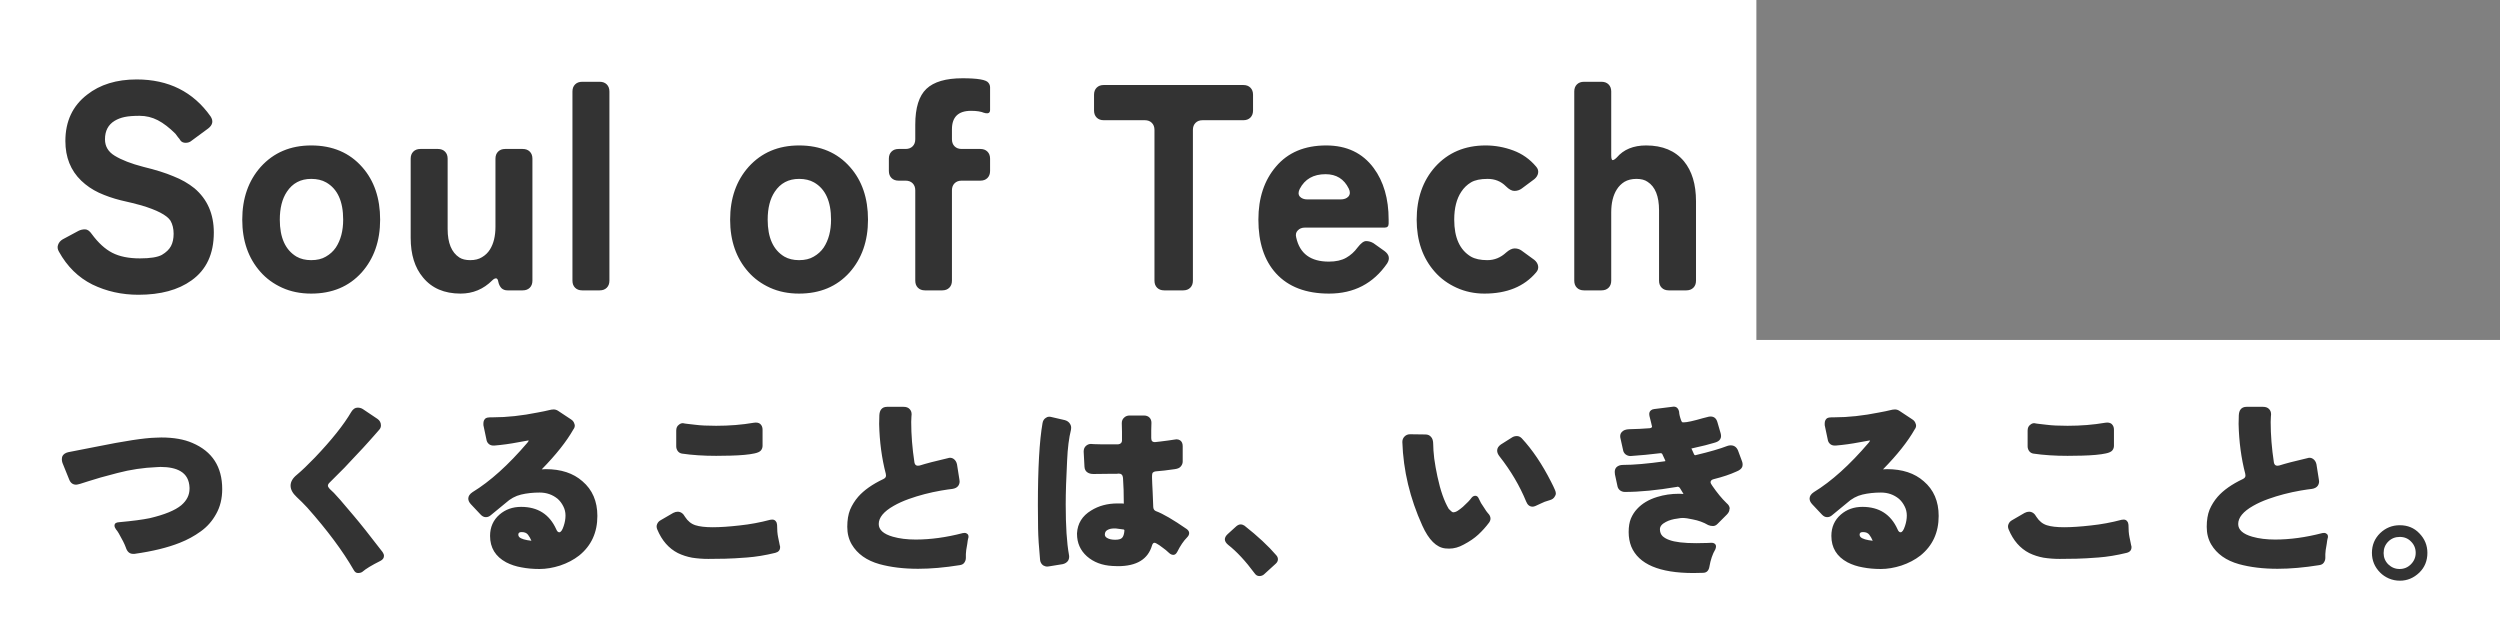 <svg width="353" height="90" viewBox="0 0 353 90" fill="none" xmlns="http://www.w3.org/2000/svg">
<rect x="0" y="0" width="353" height="90" fill="#808080" stroke="none"/>
<rect width="248" height="50" fill="white"/>
<path d="M19.545 41.621C17.198 41.621 15.03 41.138 13.042 40.172C11.054 39.177 9.48 37.631 8.32 35.532C8.126 35.201 8.085 34.883 8.195 34.579C8.306 34.248 8.527 33.986 8.858 33.792L11.095 32.591C11.371 32.453 11.675 32.384 12.006 32.384C12.338 32.384 12.655 32.605 12.959 33.047C13.87 34.289 14.837 35.173 15.859 35.698C16.881 36.222 18.178 36.485 19.753 36.485C21.216 36.485 22.252 36.319 22.859 35.988C23.467 35.629 23.895 35.215 24.143 34.745C24.392 34.276 24.516 33.696 24.516 33.005C24.516 32.287 24.364 31.666 24.061 31.141C23.536 30.368 22.155 29.65 19.918 28.987C19.117 28.766 18.165 28.532 17.06 28.283C15.955 28.007 14.92 27.648 13.953 27.206C13.014 26.764 12.186 26.198 11.468 25.508C9.977 24.072 9.231 22.208 9.231 19.916C9.231 17.126 10.253 14.945 12.296 13.371C14.119 11.935 16.453 11.217 19.297 11.217C23.798 11.217 27.278 12.957 29.735 16.436C30.15 17.071 30.039 17.637 29.404 18.134L27.043 19.874C26.822 20.067 26.546 20.164 26.215 20.164C25.911 20.164 25.676 20.067 25.51 19.874C25.372 19.653 25.248 19.488 25.137 19.377L24.765 18.88C23.909 18.024 23.08 17.389 22.279 16.974C21.479 16.56 20.622 16.353 19.711 16.353C18.827 16.353 18.123 16.408 17.599 16.519C17.074 16.629 16.604 16.809 16.19 17.057C15.279 17.61 14.823 18.48 14.823 19.667C14.823 20.661 15.279 21.434 16.19 21.987C17.184 22.594 18.537 23.119 20.25 23.561C21.962 23.975 23.37 24.417 24.475 24.886C25.607 25.328 26.601 25.894 27.457 26.585C29.28 28.131 30.191 30.216 30.191 32.84C30.191 35.85 29.142 38.1 27.043 39.592C25.165 40.945 22.666 41.621 19.545 41.621ZM43.941 41.456C42.422 41.456 41.055 41.179 39.84 40.627C38.625 40.075 37.603 39.329 36.775 38.39C35.062 36.457 34.206 33.999 34.206 31.017C34.206 28.007 35.076 25.521 36.816 23.561C38.639 21.545 41.014 20.537 43.941 20.537C46.951 20.537 49.353 21.559 51.148 23.602C52.833 25.508 53.675 27.979 53.675 31.017C53.675 34.027 52.805 36.513 51.066 38.473C49.271 40.462 46.896 41.456 43.941 41.456ZM41.87 36.236C42.45 36.568 43.14 36.733 43.941 36.733C44.769 36.733 45.46 36.568 46.012 36.236C46.592 35.905 47.061 35.477 47.42 34.952C48.111 33.903 48.456 32.591 48.456 31.017C48.456 28.421 47.655 26.668 46.053 25.756C45.473 25.425 44.769 25.259 43.941 25.259C42.45 25.259 41.303 25.867 40.503 27.082C39.84 28.076 39.508 29.388 39.508 31.017C39.508 33.558 40.295 35.297 41.87 36.236ZM65.03 41.456C62.738 41.456 60.97 40.696 59.728 39.177C58.568 37.797 57.988 35.933 57.988 33.585V22.401C57.988 21.987 58.112 21.655 58.361 21.407C58.609 21.158 58.941 21.034 59.355 21.034H61.84C62.254 21.034 62.586 21.158 62.834 21.407C63.083 21.655 63.207 21.987 63.207 22.401V32.343C63.207 34.303 63.759 35.643 64.864 36.361C65.251 36.609 65.762 36.733 66.397 36.733C67.059 36.733 67.612 36.595 68.054 36.319C68.523 36.043 68.896 35.684 69.172 35.242C69.697 34.414 69.959 33.337 69.959 32.011V22.401C69.959 21.987 70.083 21.655 70.332 21.407C70.581 21.158 70.912 21.034 71.326 21.034H73.811C74.226 21.034 74.557 21.158 74.806 21.407C75.054 21.655 75.178 21.987 75.178 22.401V39.633C75.178 40.047 75.054 40.379 74.806 40.627C74.557 40.876 74.226 41 73.811 41H71.657C71.326 41 71.05 40.903 70.829 40.71C70.608 40.489 70.456 40.199 70.373 39.84C70.318 39.481 70.208 39.302 70.042 39.302C69.876 39.302 69.697 39.398 69.504 39.592C68.261 40.834 66.769 41.456 65.03 41.456ZM80.83 39.633V12.915C80.83 12.501 80.954 12.169 81.203 11.921C81.451 11.672 81.783 11.548 82.197 11.548H84.683C85.097 11.548 85.428 11.672 85.677 11.921C85.925 12.169 86.049 12.501 86.049 12.915V39.633C86.049 40.047 85.925 40.379 85.677 40.627C85.428 40.876 85.097 41 84.683 41H82.197C81.783 41 81.451 40.876 81.203 40.627C80.954 40.379 80.83 40.047 80.83 39.633ZM112.828 41.456C111.309 41.456 109.942 41.179 108.727 40.627C107.512 40.075 106.49 39.329 105.662 38.39C103.95 36.457 103.094 33.999 103.094 31.017C103.094 28.007 103.963 25.521 105.703 23.561C107.526 21.545 109.901 20.537 112.828 20.537C115.838 20.537 118.241 21.559 120.036 23.602C121.72 25.508 122.562 27.979 122.562 31.017C122.562 34.027 121.693 36.513 119.953 38.473C118.158 40.462 115.783 41.456 112.828 41.456ZM110.757 36.236C111.337 36.568 112.027 36.733 112.828 36.733C113.656 36.733 114.347 36.568 114.899 36.236C115.479 35.905 115.949 35.477 116.308 34.952C116.998 33.903 117.343 32.591 117.343 31.017C117.343 28.421 116.542 26.668 114.941 25.756C114.361 25.425 113.656 25.259 112.828 25.259C111.337 25.259 110.191 25.867 109.39 27.082C108.727 28.076 108.396 29.388 108.396 31.017C108.396 33.558 109.183 35.297 110.757 36.236ZM137.107 15.649C135.312 15.649 134.414 16.519 134.414 18.259V19.667C134.414 20.081 134.538 20.413 134.787 20.661C135.035 20.91 135.367 21.034 135.781 21.034H138.432C138.846 21.034 139.178 21.158 139.426 21.407C139.675 21.655 139.799 21.987 139.799 22.401V24.141C139.799 24.555 139.675 24.886 139.426 25.135C139.178 25.383 138.846 25.508 138.432 25.508H135.781C135.367 25.508 135.035 25.632 134.787 25.881C134.538 26.129 134.414 26.46 134.414 26.875V39.633C134.414 40.047 134.29 40.379 134.041 40.627C133.793 40.876 133.461 41 133.047 41H130.603C130.189 41 129.857 40.876 129.609 40.627C129.36 40.379 129.236 40.047 129.236 39.633V26.875C129.236 26.46 129.112 26.129 128.863 25.881C128.615 25.632 128.283 25.508 127.869 25.508H126.875C126.461 25.508 126.129 25.383 125.881 25.135C125.632 24.886 125.508 24.555 125.508 24.141V22.401C125.508 21.987 125.632 21.655 125.881 21.407C126.129 21.158 126.461 21.034 126.875 21.034H127.869C128.283 21.034 128.615 20.91 128.863 20.661C129.112 20.413 129.236 20.081 129.236 19.667V17.596C129.236 15.221 129.761 13.536 130.81 12.542C131.86 11.548 133.558 11.051 135.905 11.051C138.032 11.051 139.247 11.258 139.55 11.672C139.716 11.866 139.799 12.087 139.799 12.335V15.525C139.799 15.911 139.578 16.063 139.136 15.98C139.109 15.953 139.053 15.939 138.971 15.939C138.529 15.746 137.907 15.649 137.107 15.649ZM163.011 39.633V18.341C163.011 17.927 162.887 17.596 162.638 17.347C162.39 17.099 162.059 16.974 161.644 16.974H155.845C155.431 16.974 155.099 16.85 154.851 16.602C154.602 16.353 154.478 16.022 154.478 15.607V13.371C154.478 12.957 154.602 12.625 154.851 12.377C155.099 12.128 155.431 12.004 155.845 12.004H175.563C175.977 12.004 176.308 12.128 176.557 12.377C176.805 12.625 176.929 12.957 176.929 13.371V15.607C176.929 16.022 176.805 16.353 176.557 16.602C176.308 16.85 175.977 16.974 175.563 16.974H169.805C169.39 16.974 169.059 17.099 168.811 17.347C168.562 17.596 168.438 17.927 168.438 18.341V39.633C168.438 40.047 168.313 40.379 168.065 40.627C167.816 40.876 167.485 41 167.071 41H164.378C163.964 41 163.633 40.876 163.384 40.627C163.136 40.379 163.011 40.047 163.011 39.633ZM195.869 37.189C193.909 40.033 191.175 41.456 187.667 41.456C184.409 41.456 181.91 40.503 180.17 38.597C178.513 36.775 177.684 34.248 177.684 31.017C177.684 27.952 178.513 25.453 180.17 23.519C181.854 21.531 184.216 20.537 187.253 20.537C190.153 20.537 192.39 21.6 193.964 23.727C195.372 25.632 196.076 28.062 196.076 31.017V31.555C196.076 31.942 195.897 32.135 195.538 32.135H184.271C183.829 32.135 183.484 32.273 183.235 32.55C182.987 32.798 182.918 33.13 183.028 33.544C183.525 35.808 185.058 36.941 187.626 36.941C188.62 36.941 189.435 36.761 190.07 36.402C190.705 36.043 191.244 35.56 191.686 34.952C192.155 34.345 192.555 34.041 192.887 34.041C193.246 34.041 193.591 34.138 193.922 34.331L195.496 35.449C196.159 35.946 196.284 36.526 195.869 37.189ZM184.602 28.159H189.283C189.78 28.159 190.153 28.021 190.401 27.745C190.65 27.441 190.664 27.068 190.443 26.626C189.78 25.273 188.689 24.596 187.17 24.596C185.458 24.596 184.243 25.287 183.525 26.668C183.304 27.109 183.304 27.468 183.525 27.745C183.774 28.021 184.133 28.159 184.602 28.159ZM216.893 38.473C215.208 40.462 212.778 41.456 209.602 41.456C208.194 41.456 206.882 41.179 205.667 40.627C204.452 40.075 203.43 39.329 202.602 38.39C200.89 36.457 200.034 33.999 200.034 31.017C200.034 28.007 200.904 25.521 202.643 23.561C204.466 21.545 206.841 20.537 209.768 20.537C211.094 20.537 212.392 20.772 213.662 21.241C214.932 21.711 216.009 22.47 216.893 23.519C217.141 23.796 217.238 24.099 217.183 24.431C217.128 24.762 216.948 25.052 216.644 25.301L214.863 26.626C214.559 26.847 214.214 26.957 213.828 26.957C213.469 26.957 213.068 26.737 212.626 26.295C211.936 25.604 211.08 25.259 210.058 25.259C209.036 25.259 208.249 25.425 207.697 25.756C207.145 26.088 206.689 26.529 206.33 27.082C205.667 28.076 205.336 29.388 205.336 31.017C205.336 33.558 206.123 35.297 207.697 36.236C208.277 36.568 209.05 36.733 210.017 36.733C211.011 36.733 211.894 36.374 212.668 35.656C213.11 35.27 213.51 35.077 213.869 35.077C214.228 35.077 214.546 35.173 214.822 35.366L216.644 36.692C216.948 36.941 217.128 37.23 217.183 37.562C217.238 37.893 217.141 38.197 216.893 38.473ZM222.286 39.633V12.915C222.286 12.501 222.41 12.169 222.658 11.921C222.907 11.672 223.238 11.548 223.653 11.548H226.138C226.552 11.548 226.884 11.672 227.132 11.921C227.381 12.169 227.505 12.501 227.505 12.915V21.904C227.505 22.373 227.574 22.608 227.712 22.608C227.85 22.608 228.043 22.484 228.292 22.235C229.259 21.103 230.639 20.537 232.434 20.537C234.754 20.537 236.535 21.282 237.778 22.774C238.91 24.154 239.476 26.032 239.476 28.407V39.633C239.476 40.047 239.352 40.379 239.104 40.627C238.855 40.876 238.524 41 238.109 41H235.624C235.21 41 234.878 40.876 234.63 40.627C234.381 40.379 234.257 40.047 234.257 39.633V29.692C234.257 27.703 233.718 26.364 232.641 25.673C232.255 25.397 231.73 25.259 231.067 25.259C230.405 25.259 229.839 25.397 229.369 25.673C228.927 25.95 228.568 26.309 228.292 26.75C227.767 27.579 227.505 28.656 227.505 29.981V39.633C227.505 40.047 227.381 40.379 227.132 40.627C226.884 40.876 226.552 41 226.138 41H223.653C223.238 41 222.907 40.876 222.658 40.627C222.41 40.379 222.286 40.047 222.286 39.633Z" fill="#333333"/>
<rect width="353" height="42" transform="translate(0 48)" fill="white"/>
<path d="M16.167 74.219C16.167 73.915 16.386 73.753 16.822 73.734C18.702 73.564 20.145 73.374 21.151 73.165C23.24 72.671 24.721 72.064 25.594 71.342C26.373 70.677 26.762 69.899 26.762 69.007C26.762 68.969 26.762 68.921 26.762 68.864C26.724 67.782 26.297 67.004 25.48 66.529C24.797 66.13 23.857 65.931 22.661 65.931C22.49 65.931 22.309 65.94 22.12 65.959C20.24 66.035 18.398 66.311 16.595 66.785C14.81 67.241 13.433 67.63 12.465 67.953C11.516 68.276 10.946 68.437 10.756 68.437C10.3 68.437 9.978 68.209 9.788 67.754L8.82 65.361C8.763 65.19 8.734 65.029 8.734 64.877C8.734 64.858 8.734 64.849 8.734 64.849C8.734 64.678 8.763 64.526 8.82 64.393C8.971 64.127 9.237 63.947 9.617 63.852L13.547 63.083C17.572 62.267 20.373 61.839 21.949 61.801C22.366 61.782 22.642 61.773 22.775 61.773C24.521 61.773 25.983 62.029 27.161 62.542C29.971 63.738 31.376 65.912 31.376 69.064C31.376 70.393 31.091 71.56 30.521 72.567C29.971 73.573 29.24 74.399 28.328 75.044C27.436 75.69 26.458 76.222 25.395 76.639C23.686 77.323 21.55 77.845 18.987 78.206C18.892 78.206 18.826 78.206 18.788 78.206C18.294 78.206 17.952 77.902 17.762 77.294C17.591 76.82 17.259 76.155 16.765 75.301C16.689 75.187 16.623 75.082 16.566 74.987C16.509 74.893 16.443 74.807 16.367 74.731C16.234 74.541 16.167 74.371 16.167 74.219ZM51.169 80.74C51.017 80.854 50.809 80.911 50.543 80.911C50.296 80.911 50.096 80.769 49.945 80.484C48.407 77.807 46.223 74.874 43.394 71.684C42.901 71.152 42.397 70.649 41.885 70.174C41.315 69.643 41.03 69.111 41.03 68.579C41.03 68.029 41.325 67.516 41.913 67.042C42.616 66.453 43.461 65.646 44.448 64.621C46.821 62.133 48.54 59.979 49.603 58.156C49.85 57.757 50.144 57.558 50.486 57.558C50.771 57.558 51.017 57.624 51.226 57.757L53.305 59.153C53.628 59.38 53.789 59.684 53.789 60.064C53.789 60.292 53.714 60.491 53.562 60.662C53.429 60.833 53.305 60.975 53.191 61.089C53.096 61.203 52.954 61.365 52.764 61.573C52.593 61.782 52.365 62.039 52.081 62.342C51.815 62.627 51.539 62.931 51.255 63.254L49.489 65.133C49.204 65.456 48.919 65.76 48.635 66.045L46.442 68.238C46.347 68.352 46.299 68.466 46.299 68.579C46.299 68.693 46.385 68.845 46.556 69.035C46.726 69.187 46.926 69.377 47.154 69.605C47.856 70.364 48.359 70.934 48.663 71.314C48.986 71.693 49.413 72.197 49.945 72.823C50.837 73.867 52.195 75.576 54.017 77.949C54.15 78.139 54.217 78.32 54.217 78.491C54.217 78.794 54.046 79.032 53.704 79.203C52.489 79.81 51.644 80.323 51.169 80.74ZM79.08 79.858C78.073 80.18 77.105 80.342 76.175 80.342C75.263 80.342 74.418 80.266 73.64 80.114C72.862 79.981 72.14 79.744 71.475 79.402C69.957 78.585 69.197 77.342 69.197 75.671C69.197 74.437 69.643 73.431 70.536 72.652C71.371 71.931 72.387 71.57 73.583 71.57C75.937 71.57 77.589 72.624 78.539 74.731C78.653 75.016 78.795 75.158 78.966 75.158C79.194 75.158 79.403 74.864 79.592 74.275C79.763 73.763 79.849 73.269 79.849 72.795C79.849 72.32 79.744 71.883 79.535 71.484C79.326 71.067 79.061 70.716 78.738 70.431C78.016 69.842 77.171 69.548 76.203 69.548C75.254 69.548 74.38 69.643 73.583 69.833C72.786 70.022 72.055 70.421 71.39 71.029L69.311 72.738C69.102 72.927 68.865 73.022 68.599 73.022C68.333 73.022 68.086 72.899 67.859 72.652L66.492 71.2C66.245 70.934 66.121 70.668 66.121 70.402C66.121 70.061 66.321 69.757 66.719 69.491C69.207 67.972 71.789 65.646 74.466 62.513C74.561 62.399 74.627 62.295 74.665 62.2C74.646 62.2 74.608 62.2 74.551 62.2C74.532 62.2 74.058 62.285 73.127 62.456C72.045 62.665 70.944 62.817 69.824 62.912C69.748 62.912 69.691 62.912 69.653 62.912C69.444 62.912 69.254 62.855 69.083 62.741C68.855 62.57 68.722 62.342 68.684 62.058L68.257 60.035C68.257 59.941 68.257 59.855 68.257 59.779C68.257 59.475 68.362 59.238 68.571 59.067C68.741 58.972 68.96 58.925 69.226 58.925H69.624C71.58 58.925 73.688 58.697 75.947 58.241C76.668 58.108 77.171 58.004 77.456 57.928C77.741 57.852 77.978 57.814 78.168 57.814C78.377 57.814 78.576 57.871 78.766 57.985L80.618 59.21C80.864 59.361 81.026 59.57 81.102 59.836C81.14 59.931 81.159 60.017 81.159 60.093C81.159 60.282 81.092 60.463 80.959 60.634C79.991 62.342 78.501 64.222 76.488 66.273L77.058 66.244C79.222 66.244 80.95 66.814 82.241 67.953C83.646 69.149 84.349 70.782 84.349 72.852C84.349 75.187 83.494 77.048 81.785 78.434C81.007 79.041 80.105 79.516 79.08 79.858ZM73.668 75.13C73.498 75.13 73.374 75.158 73.298 75.215C73.222 75.272 73.184 75.367 73.184 75.5C73.184 75.633 73.232 75.747 73.327 75.842C73.593 76.089 74.162 76.26 75.035 76.355C74.903 76.032 74.741 75.747 74.551 75.5C74.362 75.253 74.067 75.13 73.668 75.13ZM95.484 63.026V60.804C95.484 60.425 95.608 60.149 95.854 59.979C96.025 59.827 96.215 59.751 96.424 59.751C96.5 59.751 96.604 59.77 96.737 59.808C96.889 59.827 97.041 59.846 97.193 59.865C97.364 59.884 97.696 59.922 98.19 59.979C98.911 60.074 99.889 60.121 101.123 60.121C103.003 60.121 104.769 59.979 106.42 59.694C106.534 59.675 106.629 59.665 106.705 59.665C107.066 59.665 107.322 59.779 107.474 60.007C107.607 60.178 107.674 60.406 107.674 60.691V62.941C107.674 63.187 107.598 63.406 107.446 63.596C107.294 63.785 106.99 63.928 106.534 64.023C105.756 64.194 104.626 64.298 103.145 64.336C102.272 64.355 101.598 64.365 101.123 64.365C99.338 64.365 97.734 64.26 96.31 64.051C96.063 64.013 95.864 63.899 95.712 63.709C95.56 63.501 95.484 63.273 95.484 63.026ZM95.683 72.253C96.12 72.253 96.472 72.5 96.737 72.994C97.117 73.582 97.601 73.972 98.19 74.162C98.778 74.352 99.595 74.446 100.639 74.446C101.683 74.446 102.955 74.361 104.455 74.19C105.898 74.038 107.332 73.772 108.756 73.393C108.851 73.374 108.946 73.364 109.041 73.364C109.268 73.364 109.439 73.45 109.553 73.621C109.648 73.734 109.705 73.896 109.724 74.105C109.724 74.807 109.772 75.386 109.867 75.842C109.961 76.279 110.018 76.554 110.037 76.668C110.056 76.782 110.075 76.877 110.094 76.953C110.132 77.048 110.151 77.124 110.151 77.18C110.151 77.219 110.151 77.247 110.151 77.266C110.151 77.684 109.924 77.949 109.468 78.063C108.063 78.405 106.734 78.624 105.481 78.718C104.247 78.813 103.221 78.87 102.405 78.889C101.607 78.908 100.81 78.918 100.012 78.918C99.234 78.918 98.475 78.861 97.734 78.747C97.013 78.614 96.339 78.396 95.712 78.092C94.421 77.427 93.453 76.317 92.807 74.76C92.693 74.494 92.684 74.247 92.779 74.019C92.874 73.772 93.044 73.582 93.291 73.45L95.057 72.424C95.285 72.31 95.494 72.253 95.683 72.253ZM129.632 80.313C127.6 80.313 125.787 80.095 124.192 79.658C122.369 79.146 121.059 78.215 120.262 76.867C119.844 76.146 119.635 75.32 119.635 74.389C119.635 73.44 119.768 72.633 120.034 71.969C120.319 71.304 120.698 70.697 121.173 70.146C121.99 69.216 123.176 68.38 124.733 67.64C124.98 67.526 125.103 67.364 125.103 67.156C125.103 67.08 125.094 66.994 125.075 66.899C124.505 64.716 124.192 62.371 124.135 59.865C124.135 59.39 124.145 58.982 124.164 58.64C124.183 58.298 124.258 58.032 124.391 57.843C124.581 57.577 124.866 57.444 125.246 57.444H127.581C127.961 57.444 128.246 57.548 128.436 57.757C128.625 57.947 128.72 58.194 128.72 58.498C128.72 58.555 128.711 58.678 128.692 58.868C128.673 59.039 128.663 59.276 128.663 59.58C128.663 61.403 128.815 63.311 129.119 65.304C129.176 65.608 129.337 65.76 129.603 65.76C129.698 65.76 129.784 65.751 129.86 65.731C130.752 65.447 132.062 65.105 133.79 64.706C134.113 64.592 134.397 64.621 134.644 64.792C134.891 64.963 135.052 65.219 135.128 65.561L135.47 67.725C135.489 67.801 135.499 67.886 135.499 67.981C135.499 68.209 135.432 68.418 135.299 68.608C135.128 68.836 134.853 68.978 134.473 69.035C134.113 69.073 133.59 69.149 132.907 69.263C131.274 69.548 129.746 69.947 128.322 70.459C127.524 70.744 126.812 71.067 126.186 71.427C124.781 72.225 124.078 73.079 124.078 73.991C124.078 74.807 124.743 75.405 126.072 75.785C127.002 76.051 128.075 76.184 129.29 76.184C131.397 76.184 133.619 75.88 135.954 75.272C136.049 75.253 136.144 75.244 136.239 75.244C136.353 75.244 136.467 75.291 136.581 75.386C136.695 75.462 136.752 75.595 136.752 75.785C136.752 75.88 136.733 75.975 136.695 76.07C136.676 76.146 136.657 76.241 136.638 76.355C136.638 76.45 136.619 76.592 136.581 76.782C136.448 77.484 136.381 77.968 136.381 78.234V78.775C136.381 79.022 136.305 79.25 136.154 79.459C136.021 79.649 135.802 79.763 135.499 79.801C133.372 80.142 131.416 80.313 129.632 80.313ZM156.916 66.899L154.409 66.928C154.068 66.928 153.792 66.861 153.583 66.728C153.299 66.557 153.147 66.282 153.128 65.902C153.052 64.516 153.014 63.804 153.014 63.766C153.014 63.425 153.118 63.159 153.327 62.969C153.536 62.779 153.773 62.684 154.039 62.684C154.096 62.684 154.238 62.694 154.466 62.713C154.713 62.732 155.083 62.741 155.577 62.741H157.884C158.055 62.722 158.188 62.665 158.283 62.57C158.377 62.475 158.425 62.361 158.425 62.228C158.425 62.209 158.425 62.181 158.425 62.143V60.947L158.396 59.779V59.751C158.396 59.428 158.501 59.172 158.71 58.982C158.919 58.773 159.184 58.669 159.507 58.669H161.501C161.843 58.669 162.108 58.763 162.298 58.953C162.488 59.143 162.583 59.39 162.583 59.694L162.555 60.748V61.858C162.555 62.067 162.602 62.219 162.697 62.314C162.792 62.39 162.915 62.428 163.067 62.428C163.181 62.428 163.437 62.399 163.836 62.342C164.254 62.285 164.624 62.238 164.947 62.2C165.289 62.143 165.545 62.105 165.716 62.086C165.887 62.048 166.02 62.029 166.115 62.029C166.304 62.029 166.475 62.077 166.627 62.172C166.874 62.342 166.997 62.618 166.997 62.997V65.162C166.997 65.409 166.912 65.637 166.741 65.845C166.589 66.054 166.304 66.187 165.887 66.244C164.842 66.396 163.941 66.501 163.181 66.557C163.01 66.576 162.877 66.633 162.782 66.728C162.706 66.823 162.668 66.975 162.668 67.184C162.668 67.203 162.668 67.307 162.668 67.497C162.687 67.668 162.697 67.944 162.697 68.323C162.716 68.703 162.735 69.083 162.754 69.462C162.754 69.462 162.782 70.174 162.839 71.598C162.858 71.883 162.982 72.073 163.21 72.168C164.197 72.529 165.649 73.374 167.567 74.703C167.795 74.874 167.909 75.064 167.909 75.272C167.909 75.481 167.814 75.68 167.624 75.87C167.13 76.364 166.665 77.048 166.228 77.921C166.077 78.206 165.896 78.348 165.687 78.348C165.479 78.348 165.279 78.263 165.089 78.092C164.748 77.769 164.463 77.532 164.235 77.38C164.007 77.228 163.827 77.095 163.694 76.981C163.352 76.753 163.124 76.639 163.01 76.639C162.858 76.639 162.744 76.763 162.668 77.01C162.099 78.965 160.495 79.943 157.855 79.943C157.609 79.943 157.352 79.933 157.086 79.915C155.624 79.839 154.419 79.383 153.469 78.547C152.539 77.712 152.074 76.658 152.074 75.386C152.074 75.367 152.074 75.348 152.074 75.329V75.301C152.15 73.915 152.814 72.842 154.068 72.083C155.131 71.418 156.374 71.086 157.798 71.086H158.396L158.681 71.114L158.653 69.178L158.567 67.469C158.529 67.07 158.33 66.871 157.969 66.871C157.95 66.871 157.855 66.88 157.684 66.899C157.514 66.899 157.257 66.899 156.916 66.899ZM147.66 59.01C147.811 58.896 147.963 58.839 148.115 58.839C148.267 58.839 148.4 58.858 148.514 58.896L150.365 59.324C150.688 59.419 150.925 59.589 151.077 59.836C151.191 60.007 151.248 60.197 151.248 60.406C151.248 60.501 151.239 60.596 151.22 60.691C150.935 61.83 150.754 63.263 150.678 64.991C150.545 67.497 150.479 69.576 150.479 71.228C150.479 74.285 150.631 76.649 150.935 78.32C150.954 78.415 150.963 78.481 150.963 78.519C150.963 78.557 150.963 78.585 150.963 78.605C150.963 78.832 150.906 79.032 150.792 79.203C150.621 79.43 150.375 79.582 150.052 79.658L148.115 79.972C148.039 79.99 147.963 80 147.887 80C147.679 80 147.479 79.943 147.289 79.829C147.042 79.639 146.9 79.392 146.862 79.089C146.691 77.285 146.596 75.794 146.577 74.617C146.558 73.44 146.549 72.348 146.549 71.342C146.549 66.102 146.767 62.238 147.204 59.751C147.261 59.409 147.413 59.162 147.66 59.01ZM157.314 74.617C156.953 74.617 156.65 74.684 156.403 74.817C156.137 74.95 156.004 75.168 156.004 75.472C156.004 75.68 156.109 75.842 156.317 75.956C156.602 76.127 156.982 76.212 157.457 76.212C157.931 76.212 158.254 76.127 158.425 75.956C158.615 75.766 158.729 75.424 158.767 74.931C158.767 74.874 158.757 74.836 158.738 74.817C158.719 74.779 158.681 74.76 158.624 74.76L157.542 74.617C157.466 74.617 157.39 74.617 157.314 74.617ZM178.532 81.054C178.342 81.244 178.105 81.339 177.82 81.339C177.554 81.339 177.336 81.215 177.165 80.968C175.874 79.222 174.621 77.874 173.405 76.924C172.817 76.43 172.798 75.927 173.348 75.415L174.573 74.304C174.782 74.133 174.981 74.048 175.171 74.048C175.361 74.048 175.541 74.105 175.712 74.219C177.592 75.7 179.092 77.095 180.212 78.405C180.383 78.595 180.459 78.804 180.44 79.032C180.421 79.24 180.317 79.43 180.127 79.601L178.532 81.054ZM204.62 77.465C204.449 77.465 204.268 77.456 204.078 77.437C202.825 77.304 201.743 76.231 200.832 74.219C199.085 70.364 198.145 66.434 198.012 62.428V62.399C198.012 62.096 198.117 61.839 198.325 61.63C198.534 61.422 198.791 61.317 199.094 61.317L201.259 61.346C201.601 61.346 201.866 61.459 202.056 61.687C202.265 61.896 202.37 62.248 202.37 62.741C202.37 63.235 202.417 63.899 202.512 64.735C202.626 65.57 202.778 66.424 202.968 67.298C203.385 69.254 203.917 70.772 204.563 71.855C204.828 72.139 205.028 72.301 205.161 72.339C205.388 72.339 205.616 72.263 205.844 72.111C206.072 71.959 206.309 71.779 206.556 71.57C207.145 71.038 207.553 70.611 207.781 70.288C207.933 70.099 208.113 70.004 208.322 70.004C208.531 70.004 208.692 70.136 208.806 70.402C208.92 70.649 209.024 70.858 209.119 71.029L209.604 71.769C209.774 72.054 209.936 72.282 210.088 72.453C210.335 72.7 210.458 72.956 210.458 73.222C210.458 73.412 210.391 73.602 210.259 73.791C209.803 74.399 209.3 74.959 208.749 75.472C208.199 75.984 207.505 76.459 206.67 76.896C205.987 77.275 205.303 77.465 204.62 77.465ZM213.534 61.744C213.724 61.63 213.942 61.573 214.189 61.573C214.436 61.573 214.663 61.678 214.872 61.887C216.372 63.501 217.749 65.542 219.002 68.01C219.116 68.238 219.22 68.447 219.315 68.636C219.41 68.826 219.496 69.016 219.572 69.206C219.647 69.377 219.685 69.538 219.685 69.69C219.685 69.823 219.638 69.956 219.543 70.089C219.41 70.355 219.163 70.535 218.803 70.63C218.309 70.763 217.882 70.924 217.521 71.114C217.179 71.285 216.932 71.399 216.78 71.456C216.629 71.513 216.505 71.541 216.41 71.541C215.993 71.541 215.689 71.304 215.499 70.829C214.588 68.608 213.334 66.481 211.74 64.45C211.512 64.165 211.398 63.89 211.398 63.624C211.398 63.301 211.569 63.016 211.91 62.77L213.534 61.744ZM244.235 71.826C244.235 71.845 244.226 71.855 244.207 71.855C244.207 72.139 244.083 72.405 243.836 72.652L242.555 73.934C242.346 74.162 242.118 74.275 241.871 74.275C241.625 74.275 241.397 74.228 241.188 74.133C240.542 73.753 239.811 73.488 238.995 73.336C238.425 73.203 237.941 73.136 237.542 73.136C237.391 73.136 237.163 73.165 236.859 73.222C236.213 73.298 235.663 73.459 235.207 73.706C234.656 73.991 234.381 74.332 234.381 74.731C234.381 75.13 234.505 75.453 234.751 75.7C234.998 75.927 235.311 76.108 235.691 76.241C236.489 76.544 237.761 76.696 239.508 76.696C240.153 76.696 240.666 76.687 241.045 76.668C241.444 76.649 241.653 76.639 241.672 76.639C241.824 76.639 241.947 76.668 242.042 76.725C242.213 76.82 242.299 76.962 242.299 77.152C242.299 77.266 242.27 77.399 242.213 77.551C241.814 78.215 241.53 79.051 241.359 80.057C241.321 80.285 241.235 80.475 241.102 80.627C240.951 80.797 240.732 80.883 240.447 80.883C239.992 80.902 239.545 80.911 239.109 80.911C234.305 80.911 231.381 79.668 230.337 77.18C230.09 76.554 229.967 75.87 229.967 75.13C229.967 74.371 230.071 73.734 230.28 73.222C230.508 72.69 230.802 72.234 231.163 71.855C231.865 71.095 232.805 70.535 233.982 70.174C234.951 69.871 235.985 69.719 237.087 69.719C237.296 69.719 237.504 69.728 237.713 69.747L237.229 68.95C237.134 68.798 237.011 68.722 236.859 68.722C236.84 68.722 236.811 68.731 236.773 68.75C233.963 69.225 231.514 69.462 229.426 69.462C229.179 69.462 228.951 69.386 228.742 69.235C228.533 69.064 228.41 68.845 228.372 68.579L228.03 66.985C228.011 66.871 228.002 66.757 228.002 66.643C228.002 66.377 228.078 66.159 228.229 65.988C228.457 65.76 228.771 65.646 229.169 65.646C230.669 65.646 232.634 65.475 235.065 65.133C235.103 65.115 235.131 65.105 235.15 65.105C235.15 65.067 235.141 65.029 235.122 64.991L234.751 64.194C234.713 64.061 234.628 63.994 234.495 63.994C234.476 63.994 234.448 63.994 234.41 63.994C233.043 64.165 231.647 64.298 230.223 64.393C229.976 64.393 229.748 64.317 229.54 64.165C229.331 63.994 229.207 63.776 229.169 63.51L228.828 61.972C228.79 61.839 228.771 61.716 228.771 61.602C228.771 61.355 228.847 61.156 228.998 61.004C229.207 60.757 229.549 60.624 230.024 60.605C231.03 60.586 232.008 60.539 232.957 60.463C233.071 60.444 233.147 60.415 233.185 60.377C233.242 60.339 233.27 60.292 233.27 60.235C233.27 60.216 233.251 60.14 233.213 60.007C233.175 59.874 233.147 59.751 233.128 59.637C233.109 59.523 233.081 59.409 233.043 59.295L232.9 58.725C232.881 58.63 232.872 58.545 232.872 58.469C232.872 58.241 232.957 58.061 233.128 57.928C233.242 57.833 233.394 57.776 233.584 57.757C235.349 57.529 236.261 57.415 236.318 57.415C236.565 57.415 236.754 57.501 236.887 57.672C236.982 57.786 237.049 57.938 237.087 58.127C237.106 58.222 237.115 58.317 237.115 58.412C237.134 58.488 237.153 58.583 237.172 58.697C237.21 58.792 237.239 58.896 237.258 59.01C237.296 59.105 237.334 59.219 237.372 59.352C237.409 59.485 237.476 59.58 237.571 59.637C237.59 59.637 237.647 59.637 237.742 59.637C238.197 59.637 239.109 59.437 240.476 59.039L241.045 58.896C241.216 58.839 241.378 58.811 241.53 58.811C242.023 58.811 242.346 59.077 242.498 59.608L242.954 61.175C242.992 61.308 243.011 61.45 243.011 61.602C243.011 61.735 242.973 61.868 242.897 62.001C242.764 62.248 242.46 62.428 241.985 62.542C241.397 62.732 240.371 62.988 238.909 63.311C238.871 63.311 238.843 63.311 238.824 63.311C238.824 63.33 238.947 63.605 239.194 64.137C239.232 64.232 239.289 64.279 239.365 64.279C239.384 64.279 239.422 64.269 239.479 64.251C241.397 63.795 242.868 63.368 243.893 62.969C244.045 62.912 244.207 62.883 244.378 62.883C244.852 62.883 245.194 63.121 245.403 63.596L245.972 65.133C246.029 65.285 246.058 65.428 246.058 65.561C246.058 65.694 246.039 65.817 246.001 65.931C245.887 66.197 245.612 66.415 245.175 66.586C244.302 66.985 243.257 67.336 242.042 67.64C241.776 67.697 241.615 67.801 241.558 67.953C241.539 67.991 241.53 68.029 241.53 68.067C241.53 68.2 241.615 68.38 241.786 68.608C242.45 69.576 243.115 70.383 243.78 71.029C244.083 71.276 244.235 71.541 244.235 71.826ZM268.472 79.858C267.465 80.18 266.497 80.342 265.567 80.342C264.655 80.342 263.81 80.266 263.032 80.114C262.254 79.981 261.532 79.744 260.868 79.402C259.349 78.585 258.589 77.342 258.589 75.671C258.589 74.437 259.035 73.431 259.928 72.652C260.763 71.931 261.779 71.57 262.975 71.57C265.329 71.57 266.981 72.624 267.931 74.731C268.044 75.016 268.187 75.158 268.358 75.158C268.586 75.158 268.794 74.864 268.984 74.275C269.155 73.763 269.241 73.269 269.241 72.795C269.241 72.32 269.136 71.883 268.927 71.484C268.719 71.067 268.453 70.716 268.13 70.431C267.408 69.842 266.564 69.548 265.595 69.548C264.646 69.548 263.772 69.643 262.975 69.833C262.178 70.022 261.447 70.421 260.782 71.029L258.703 72.738C258.494 72.927 258.257 73.022 257.991 73.022C257.725 73.022 257.478 72.899 257.251 72.652L255.884 71.2C255.637 70.934 255.513 70.668 255.513 70.402C255.513 70.061 255.713 69.757 256.111 69.491C258.599 67.972 261.181 65.646 263.858 62.513C263.953 62.399 264.019 62.295 264.057 62.2C264.038 62.2 264 62.2 263.943 62.2C263.924 62.2 263.45 62.285 262.519 62.456C261.437 62.665 260.336 62.817 259.216 62.912C259.14 62.912 259.083 62.912 259.045 62.912C258.836 62.912 258.646 62.855 258.475 62.741C258.247 62.57 258.114 62.342 258.076 62.058L257.649 60.035C257.649 59.941 257.649 59.855 257.649 59.779C257.649 59.475 257.754 59.238 257.963 59.067C258.133 58.972 258.352 58.925 258.618 58.925H259.016C260.972 58.925 263.079 58.697 265.339 58.241C266.06 58.108 266.564 58.004 266.848 57.928C267.133 57.852 267.37 57.814 267.56 57.814C267.769 57.814 267.969 57.871 268.158 57.985L270.01 59.21C270.256 59.361 270.418 59.57 270.494 59.836C270.532 59.931 270.551 60.017 270.551 60.093C270.551 60.282 270.484 60.463 270.351 60.634C269.383 62.342 267.893 64.222 265.88 66.273L266.45 66.244C268.614 66.244 270.342 66.814 271.633 67.953C273.038 69.149 273.74 70.782 273.74 72.852C273.74 75.187 272.886 77.048 271.177 78.434C270.399 79.041 269.497 79.516 268.472 79.858ZM263.06 75.13C262.89 75.13 262.766 75.158 262.69 75.215C262.614 75.272 262.576 75.367 262.576 75.5C262.576 75.633 262.624 75.747 262.719 75.842C262.985 76.089 263.554 76.26 264.428 76.355C264.295 76.032 264.133 75.747 263.943 75.5C263.753 75.253 263.459 75.13 263.06 75.13ZM286.3 63.026V60.804C286.3 60.425 286.424 60.149 286.67 59.979C286.841 59.827 287.031 59.751 287.24 59.751C287.316 59.751 287.42 59.77 287.553 59.808C287.705 59.827 287.857 59.846 288.009 59.865C288.18 59.884 288.512 59.922 289.006 59.979C289.727 60.074 290.705 60.121 291.939 60.121C293.819 60.121 295.585 59.979 297.236 59.694C297.35 59.675 297.445 59.665 297.521 59.665C297.882 59.665 298.138 59.779 298.29 60.007C298.423 60.178 298.49 60.406 298.49 60.691V62.941C298.49 63.187 298.414 63.406 298.262 63.596C298.11 63.785 297.806 63.928 297.35 64.023C296.572 64.194 295.442 64.298 293.961 64.336C293.088 64.355 292.414 64.365 291.939 64.365C290.154 64.365 288.55 64.26 287.126 64.051C286.879 64.013 286.68 63.899 286.528 63.709C286.376 63.501 286.3 63.273 286.3 63.026ZM286.5 72.253C286.936 72.253 287.287 72.5 287.553 72.994C287.933 73.582 288.417 73.972 289.006 74.162C289.594 74.352 290.411 74.446 291.455 74.446C292.499 74.446 293.771 74.361 295.271 74.19C296.714 74.038 298.148 73.772 299.572 73.393C299.667 73.374 299.762 73.364 299.857 73.364C300.084 73.364 300.255 73.45 300.369 73.621C300.464 73.734 300.521 73.896 300.54 74.105C300.54 74.807 300.588 75.386 300.683 75.842C300.777 76.279 300.834 76.554 300.853 76.668C300.872 76.782 300.891 76.877 300.91 76.953C300.948 77.048 300.967 77.124 300.967 77.18C300.967 77.219 300.967 77.247 300.967 77.266C300.967 77.684 300.74 77.949 300.284 78.063C298.879 78.405 297.55 78.624 296.297 78.718C295.063 78.813 294.037 78.87 293.221 78.889C292.423 78.908 291.626 78.918 290.828 78.918C290.05 78.918 289.291 78.861 288.55 78.747C287.829 78.614 287.155 78.396 286.528 78.092C285.237 77.427 284.269 76.317 283.623 74.76C283.509 74.494 283.5 74.247 283.595 74.019C283.689 73.772 283.86 73.582 284.107 73.45L285.873 72.424C286.101 72.31 286.31 72.253 286.5 72.253ZM321.587 80.313C319.555 80.313 317.742 80.095 316.147 79.658C314.324 79.146 313.014 78.215 312.217 76.867C311.799 76.146 311.59 75.32 311.59 74.389C311.59 73.44 311.723 72.633 311.989 71.969C312.274 71.304 312.654 70.697 313.128 70.146C313.945 69.216 315.131 68.38 316.688 67.64C316.935 67.526 317.059 67.364 317.059 67.156C317.059 67.08 317.049 66.994 317.03 66.899C316.46 64.716 316.147 62.371 316.09 59.865C316.09 59.39 316.1 58.982 316.119 58.64C316.138 58.298 316.214 58.032 316.347 57.843C316.536 57.577 316.821 57.444 317.201 57.444H319.536C319.916 57.444 320.201 57.548 320.391 57.757C320.581 57.947 320.676 58.194 320.676 58.498C320.676 58.555 320.666 58.678 320.647 58.868C320.628 59.039 320.619 59.276 320.619 59.58C320.619 61.403 320.77 63.311 321.074 65.304C321.131 65.608 321.293 65.76 321.558 65.76C321.653 65.76 321.739 65.751 321.815 65.731C322.707 65.447 324.017 65.105 325.745 64.706C326.068 64.592 326.353 64.621 326.599 64.792C326.846 64.963 327.008 65.219 327.084 65.561L327.425 67.725C327.444 67.801 327.454 67.886 327.454 67.981C327.454 68.209 327.387 68.418 327.254 68.608C327.084 68.836 326.808 68.978 326.428 69.035C326.068 69.073 325.546 69.149 324.862 69.263C323.229 69.548 321.701 69.947 320.277 70.459C319.479 70.744 318.767 71.067 318.141 71.427C316.736 72.225 316.033 73.079 316.033 73.991C316.033 74.807 316.698 75.405 318.027 75.785C318.957 76.051 320.03 76.184 321.245 76.184C323.353 76.184 325.574 75.88 327.909 75.272C328.004 75.253 328.099 75.244 328.194 75.244C328.308 75.244 328.422 75.291 328.536 75.386C328.65 75.462 328.707 75.595 328.707 75.785C328.707 75.88 328.688 75.975 328.65 76.07C328.631 76.146 328.612 76.241 328.593 76.355C328.593 76.45 328.574 76.592 328.536 76.782C328.403 77.484 328.337 77.968 328.337 78.234V78.775C328.337 79.022 328.261 79.25 328.109 79.459C327.976 79.649 327.758 79.763 327.454 79.801C325.327 80.142 323.372 80.313 321.587 80.313ZM338.874 81.994C338.324 81.994 337.801 81.889 337.308 81.68C336.833 81.472 336.425 81.196 336.083 80.854C335.305 80.076 334.916 79.146 334.916 78.063C334.916 76.962 335.305 76.032 336.083 75.272C336.862 74.532 337.782 74.162 338.846 74.162C339.966 74.162 340.887 74.541 341.608 75.301C342.368 76.079 342.748 77 342.748 78.063C342.748 79.184 342.368 80.114 341.608 80.854C340.811 81.614 339.9 81.994 338.874 81.994ZM336.567 78.092C336.567 78.718 336.786 79.25 337.222 79.687C337.678 80.123 338.21 80.342 338.817 80.342C339.444 80.342 339.975 80.123 340.412 79.687C340.868 79.231 341.096 78.69 341.096 78.063C341.096 77.437 340.877 76.905 340.441 76.469C340.023 76.032 339.491 75.813 338.846 75.813C338.2 75.813 337.659 76.032 337.222 76.469C336.786 76.905 336.567 77.446 336.567 78.092Z" fill="#333333"/>
</svg>
